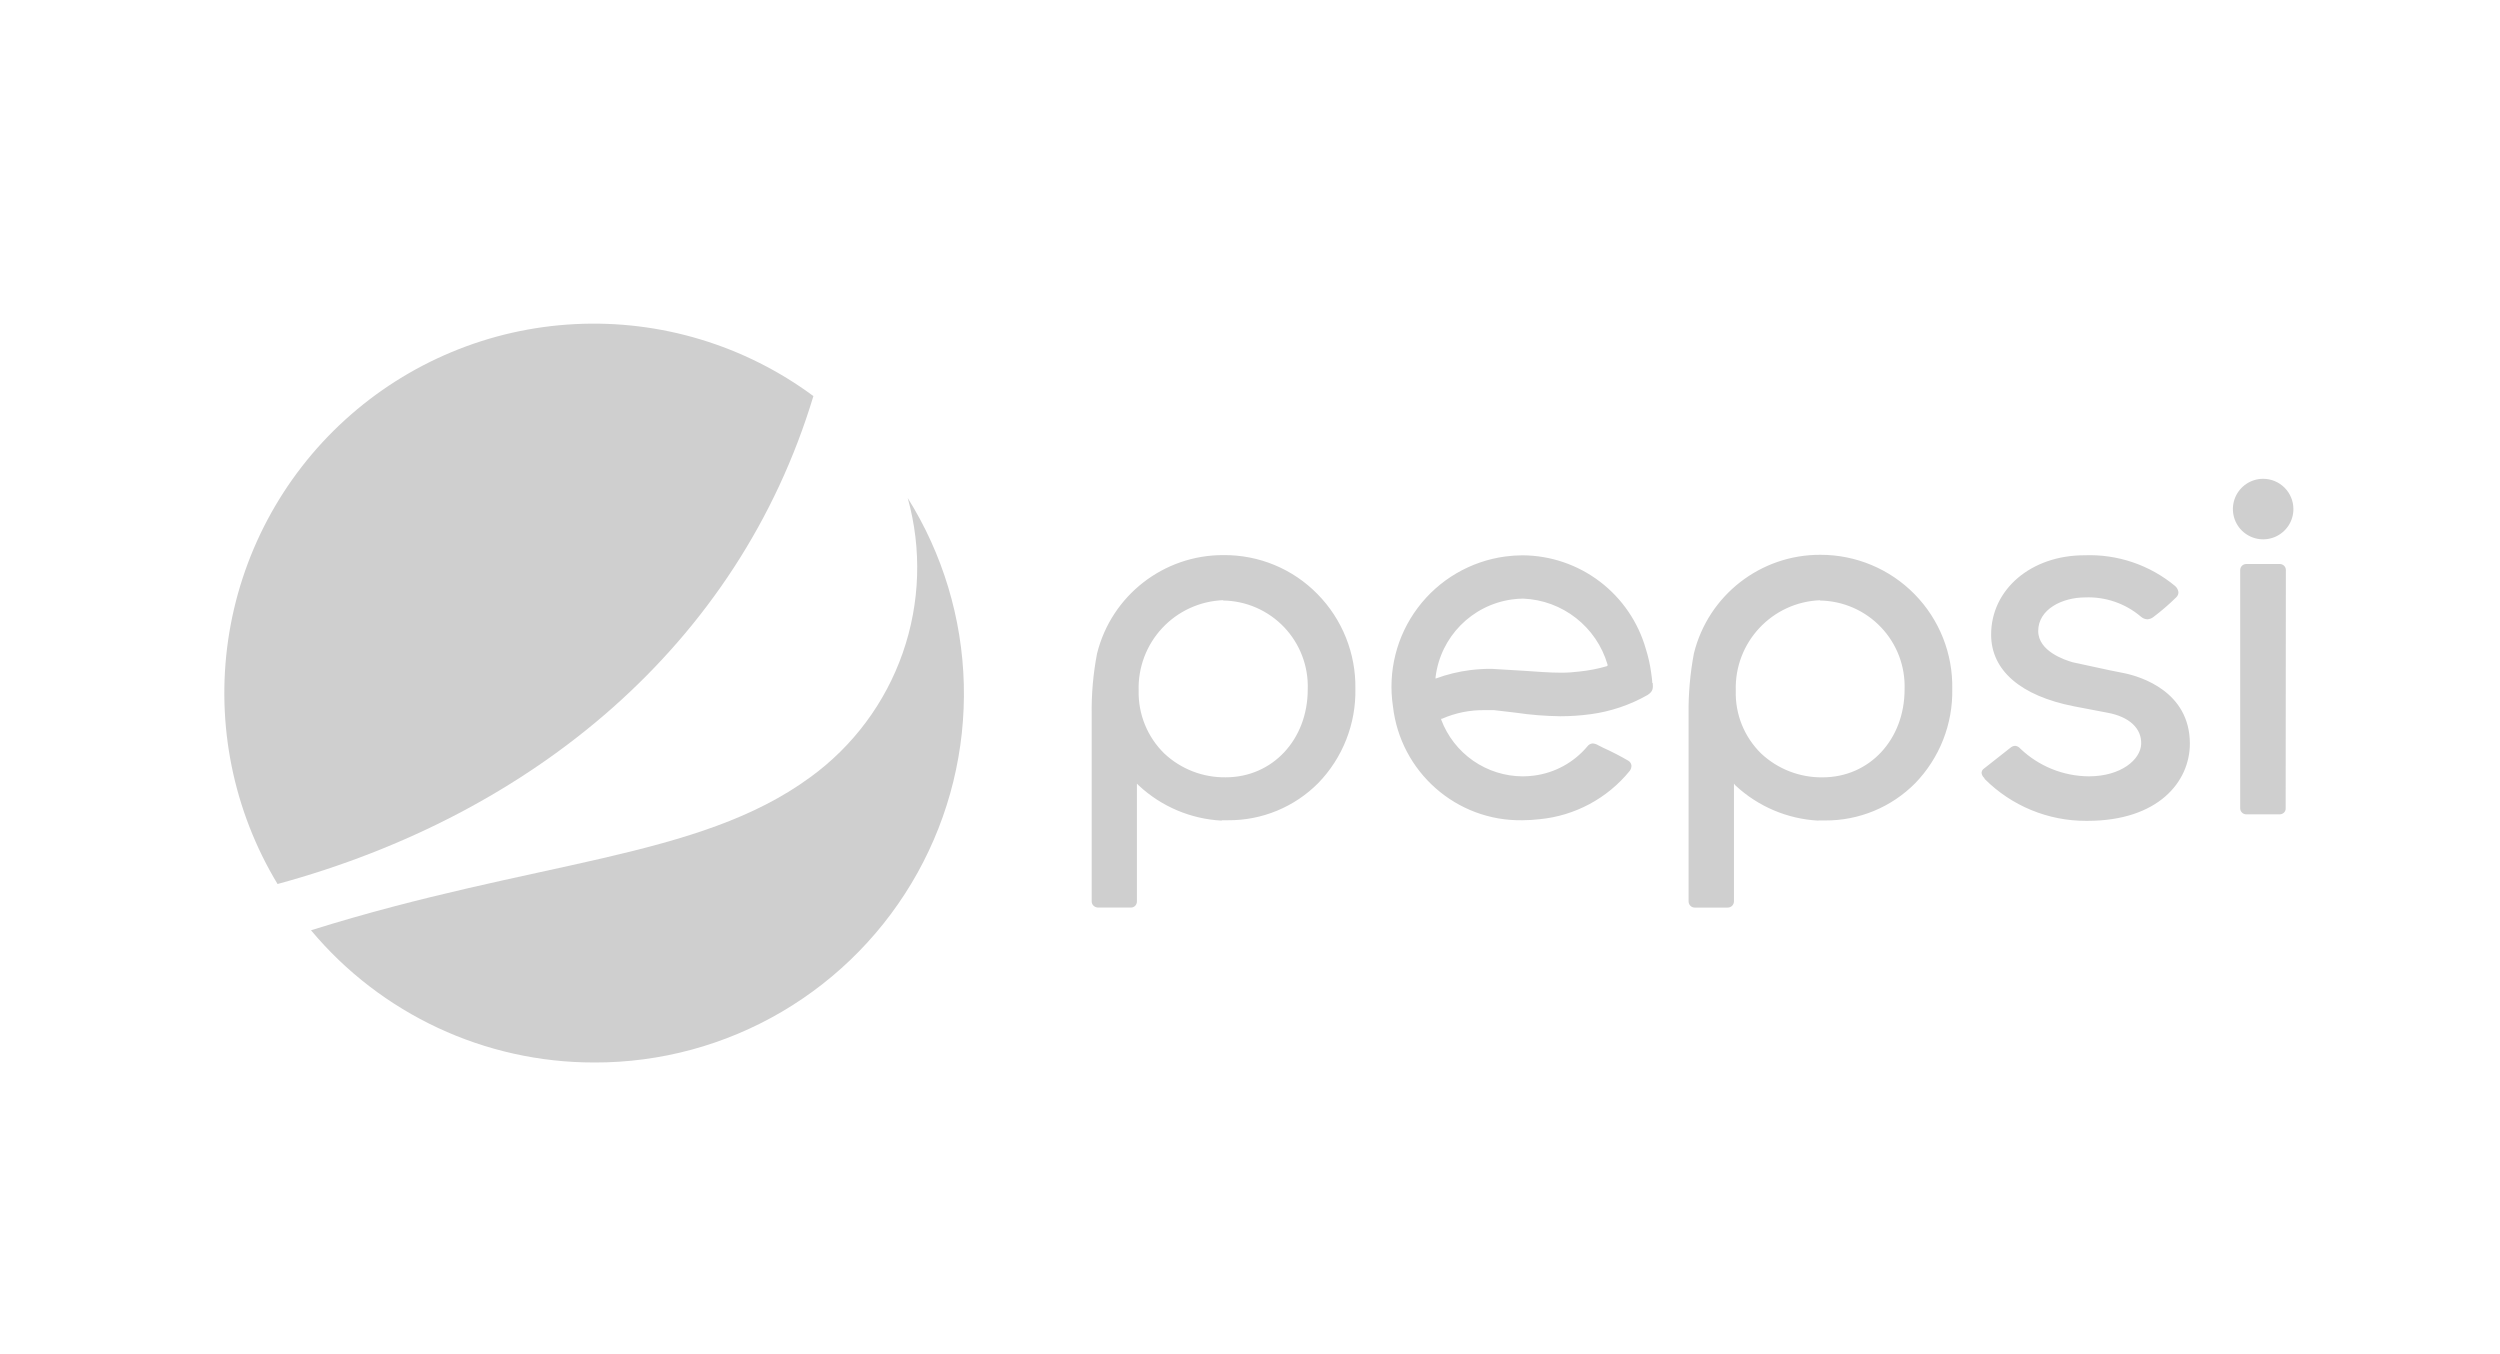 <svg width="144" height="78" viewBox="0 0 144 78" fill="none" xmlns="http://www.w3.org/2000/svg">
<g id="Frame 1321317907">
<g id="Group 1000004937">
<path id="Vector" d="M34.232 61.2C38.029 61.209 41.76 60.2 45.034 58.277C48.309 56.355 51.008 53.59 52.852 50.27C54.695 46.95 55.615 43.197 55.515 39.401C55.416 35.605 54.3 31.905 52.285 28.687C53.102 31.62 53.002 34.732 51.998 37.607C50.995 40.481 49.136 42.98 46.672 44.768C40.221 49.502 30.845 49.531 17.914 53.584C21.954 58.417 27.934 61.208 34.231 61.199L34.232 61.2Z" fill="#CFCFCF"/>
<path id="Vector_2" d="M46.856 22.817C42.896 19.886 38.042 18.419 33.121 18.669C28.2 18.918 23.519 20.868 19.875 24.184C16.232 27.501 13.853 31.98 13.143 36.855C12.434 41.731 13.439 46.702 15.987 50.919C30.647 46.932 42.518 37.186 46.855 22.805L46.856 22.817Z" fill="#CFCFCF"/>
<path id="Vector_3" d="M95.169 39.356V39.321C95.169 39.174 95.133 38.946 95.102 38.717C95.04 38.264 94.939 37.818 94.801 37.383C94.362 35.837 93.433 34.474 92.154 33.501C90.875 32.528 89.314 31.996 87.707 31.986C87.374 31.987 87.041 32.009 86.711 32.053C85.716 32.186 84.757 32.516 83.89 33.023C83.024 33.53 82.267 34.205 81.664 35.008C80.446 36.63 79.932 38.674 80.233 40.679C80.661 44.462 83.888 47.314 87.695 47.246C88.028 47.245 88.36 47.224 88.691 47.185C89.692 47.088 90.664 46.793 91.551 46.318C92.437 45.844 93.222 45.199 93.858 44.42C93.937 44.326 93.978 44.206 93.971 44.083C93.954 43.976 93.892 43.88 93.802 43.824C93.329 43.547 92.841 43.295 92.341 43.07L92.051 42.923C91.957 42.864 91.848 42.829 91.736 42.822C91.624 42.829 91.498 42.894 91.428 42.998C90.65 43.922 89.554 44.521 88.356 44.675C88.142 44.703 87.926 44.717 87.71 44.718C86.689 44.715 85.692 44.4 84.853 43.817C84.014 43.234 83.373 42.409 83.013 41.453V41.399H83.062C83.84 41.058 84.682 40.89 85.531 40.904H86.056L87.3 41.05C88.152 41.176 89.011 41.245 89.872 41.256C90.462 41.256 91.051 41.216 91.635 41.136C92.784 40.98 93.893 40.605 94.901 40.031C95.233 39.814 95.216 39.638 95.197 39.325M92.558 38.371C92.048 38.52 91.524 38.623 90.984 38.679C90.632 38.724 90.277 38.747 89.921 38.747C89.239 38.747 88.502 38.686 87.79 38.638L85.901 38.525C85.497 38.524 85.094 38.548 84.693 38.597C84.009 38.683 83.336 38.847 82.689 39.087V38.997C82.974 36.684 84.777 34.852 87.084 34.529C87.298 34.498 87.514 34.482 87.73 34.48C90.001 34.57 91.958 36.102 92.596 38.284V38.338L92.558 38.371ZM131.666 32.836C131.667 32.79 131.658 32.745 131.64 32.702C131.623 32.66 131.597 32.621 131.564 32.589C131.532 32.556 131.493 32.531 131.451 32.513C131.408 32.495 131.363 32.486 131.317 32.487H129.385C129.339 32.486 129.293 32.495 129.251 32.513C129.208 32.531 129.17 32.556 129.137 32.589C129.105 32.621 129.079 32.66 129.061 32.702C129.044 32.745 129.035 32.79 129.035 32.836V46.556C129.035 46.602 129.044 46.647 129.061 46.69C129.079 46.732 129.105 46.771 129.137 46.803C129.17 46.836 129.208 46.862 129.251 46.879C129.293 46.897 129.339 46.906 129.385 46.906H131.317C131.508 46.902 131.663 46.748 131.654 46.568L131.666 32.836ZM130.362 27.579C130.017 27.578 129.679 27.68 129.392 27.871C129.105 28.062 128.88 28.334 128.748 28.653C128.615 28.972 128.581 29.323 128.648 29.661C128.715 30 128.881 30.311 129.125 30.555C129.369 30.799 129.68 30.965 130.018 31.032C130.357 31.099 130.708 31.064 131.027 30.932C131.345 30.799 131.617 30.575 131.809 30.288C132 30 132.101 29.663 132.1 29.318C132.099 28.857 131.916 28.416 131.59 28.09C131.264 27.764 130.823 27.58 130.362 27.579ZM104.742 47.259H105.122C106.086 47.265 107.042 47.079 107.934 46.711C108.826 46.343 109.635 45.8 110.314 45.115C111.011 44.396 111.558 43.545 111.925 42.613C112.292 41.681 112.47 40.685 112.45 39.684C112.49 37.646 111.706 35.678 110.278 34.224C108.85 32.77 106.895 31.953 104.857 31.957C101.411 31.942 98.4 34.285 97.57 37.631C97.351 38.789 97.248 39.966 97.262 41.145V51.92C97.262 52.114 97.42 52.273 97.6 52.276H99.519C99.614 52.276 99.705 52.239 99.771 52.172C99.838 52.105 99.875 52.014 99.876 51.92V45.139L99.972 45.251C101.275 46.46 102.961 47.174 104.736 47.268M104.82 34.591C105.479 34.599 106.13 34.739 106.734 35.002C107.339 35.265 107.884 35.646 108.339 36.123C108.794 36.599 109.149 37.162 109.384 37.778C109.618 38.394 109.727 39.051 109.704 39.71C109.704 42.6 107.68 44.775 104.981 44.775C103.669 44.792 102.401 44.301 101.443 43.404C100.472 42.452 99.939 41.141 99.981 39.783C99.894 37.001 102.073 34.672 104.853 34.573M70.374 47.246H70.741C71.706 47.253 72.662 47.066 73.553 46.698C74.445 46.33 75.254 45.788 75.933 45.103C76.63 44.383 77.178 43.533 77.544 42.601C77.911 41.669 78.09 40.673 78.07 39.671C78.086 38.664 77.901 37.664 77.527 36.728C77.153 35.793 76.597 34.941 75.891 34.223C74.462 32.761 72.511 31.958 70.476 31.974C67.029 31.959 64.019 34.302 63.189 37.648C62.967 38.806 62.864 39.983 62.881 41.161V51.919C62.881 52.11 63.032 52.256 63.225 52.275H65.15C65.345 52.272 65.487 52.113 65.487 51.919V45.138L65.6 45.25C66.902 46.46 68.588 47.174 70.363 47.267M70.448 34.59C71.106 34.598 71.756 34.739 72.36 35.002C72.964 35.266 73.508 35.647 73.963 36.123C74.417 36.6 74.772 37.163 75.006 37.779C75.24 38.394 75.349 39.05 75.326 39.709C75.326 42.599 73.297 44.773 70.603 44.773C69.29 44.792 68.022 44.301 67.065 43.403C66.583 42.933 66.203 42.368 65.949 41.745C65.694 41.122 65.571 40.453 65.586 39.78C65.546 38.444 66.036 37.145 66.951 36.169C67.865 35.193 69.128 34.618 70.465 34.57M114.316 44.867C115.082 45.635 115.994 46.244 116.997 46.658C118 47.073 119.075 47.284 120.16 47.281H120.232C124.314 47.281 126.136 45.03 126.136 42.832C126.136 39.814 123.268 38.968 122.387 38.782L121.512 38.606L119.393 38.148C118.921 38.015 117.401 37.507 117.401 36.348C117.401 35.087 118.795 34.411 120.105 34.411C121.274 34.364 122.419 34.758 123.311 35.515C123.414 35.609 123.546 35.665 123.686 35.672C123.798 35.667 123.931 35.623 124.03 35.545C124.492 35.196 124.932 34.817 125.345 34.411C125.431 34.334 125.48 34.224 125.478 34.109C125.46 33.971 125.391 33.843 125.285 33.753C123.82 32.538 121.958 31.909 120.056 31.984C116.995 31.984 114.689 33.946 114.689 36.554C114.689 38.612 116.385 40.08 119.457 40.683L121.382 41.051C122.65 41.281 123.362 41.956 123.332 42.85C123.303 43.744 122.185 44.717 120.314 44.717C118.843 44.707 117.43 44.134 116.367 43.117C116.293 43.027 116.187 42.971 116.071 42.959C115.966 42.966 115.866 43.008 115.788 43.08L114.23 44.307C114.173 44.364 114.141 44.442 114.139 44.524C114.154 44.636 114.209 44.74 114.297 44.814" fill="#CFCFCF"/>
</g>
</g>
</svg>
